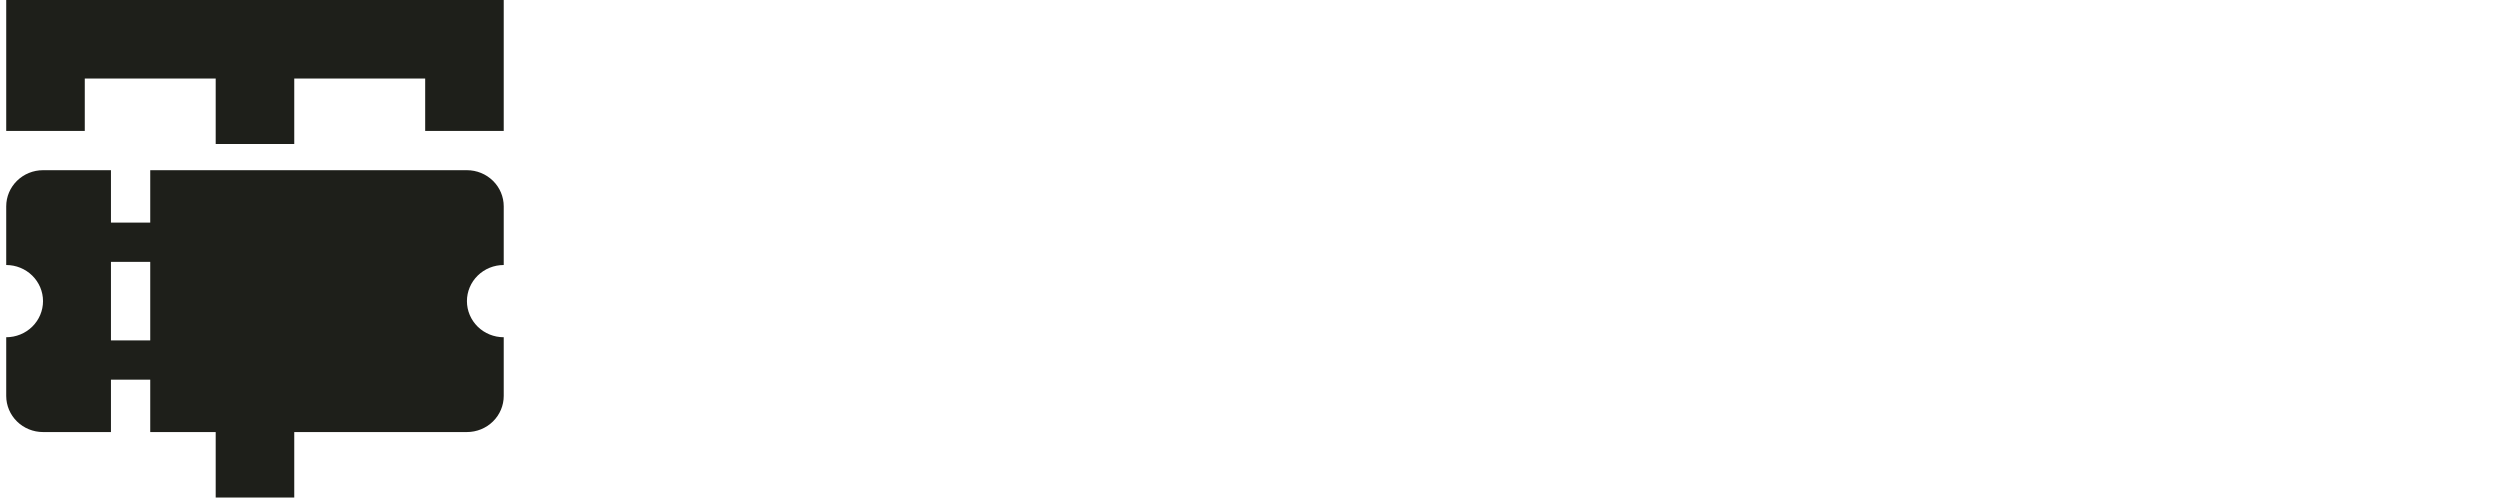 <svg width="201" height="40" viewBox="0 0 201 40" fill="none" xmlns="http://www.w3.org/2000/svg">
<g clip-path="url(#clip0_1576_6984)">
<path d="M0.5 10.526H6.816L6.816 6.316L17.342 6.316V11.579H23.658V6.316L34.184 6.316V10.526H40.5V2.2587e-06L0.5 0V10.526Z" fill="#1E1F1A"/>
<path d="M23.658 30.526V40L17.342 40V30.526H23.658Z" fill="#1E1F1A"/>
<path fill-rule="evenodd" clip-rule="evenodd" d="M12.079 17.895H8.921V13.684H3.459C2.674 13.684 1.921 13.99 1.367 14.535C0.812 15.079 0.5 15.818 0.5 16.588V21.307C1.285 21.307 2.037 21.613 2.592 22.157C3.147 22.702 3.459 23.44 3.459 24.21C3.459 24.981 3.147 25.719 2.592 26.264C2.037 26.808 1.285 27.114 0.5 27.114V31.833C0.5 32.603 0.812 33.342 1.367 33.886C1.921 34.431 2.674 34.737 3.459 34.737L37.541 34.737C38.326 34.737 39.079 34.431 39.633 33.886C40.188 33.342 40.5 32.603 40.5 31.833V27.114C39.715 27.114 38.963 26.808 38.408 26.264C37.853 25.719 37.541 24.981 37.541 24.21C37.541 23.44 37.853 22.702 38.408 22.157C38.963 21.613 39.715 21.307 40.5 21.307V16.588C40.5 15.818 40.188 15.079 39.633 14.535C39.079 13.99 38.326 13.684 37.541 13.684H12.079V17.895ZM8.921 21.053H12.079V27.368H8.921V21.053ZM12.079 30.526H8.921V34.737H12.079V30.526Z" fill="#1E1F1A"/>
</g>
<defs>
<clipPath id="clip0_1576_6984">
<rect width="40" height="40" fill="white" transform="translate(0.5)"/>
</clipPath>
</defs>
</svg>
